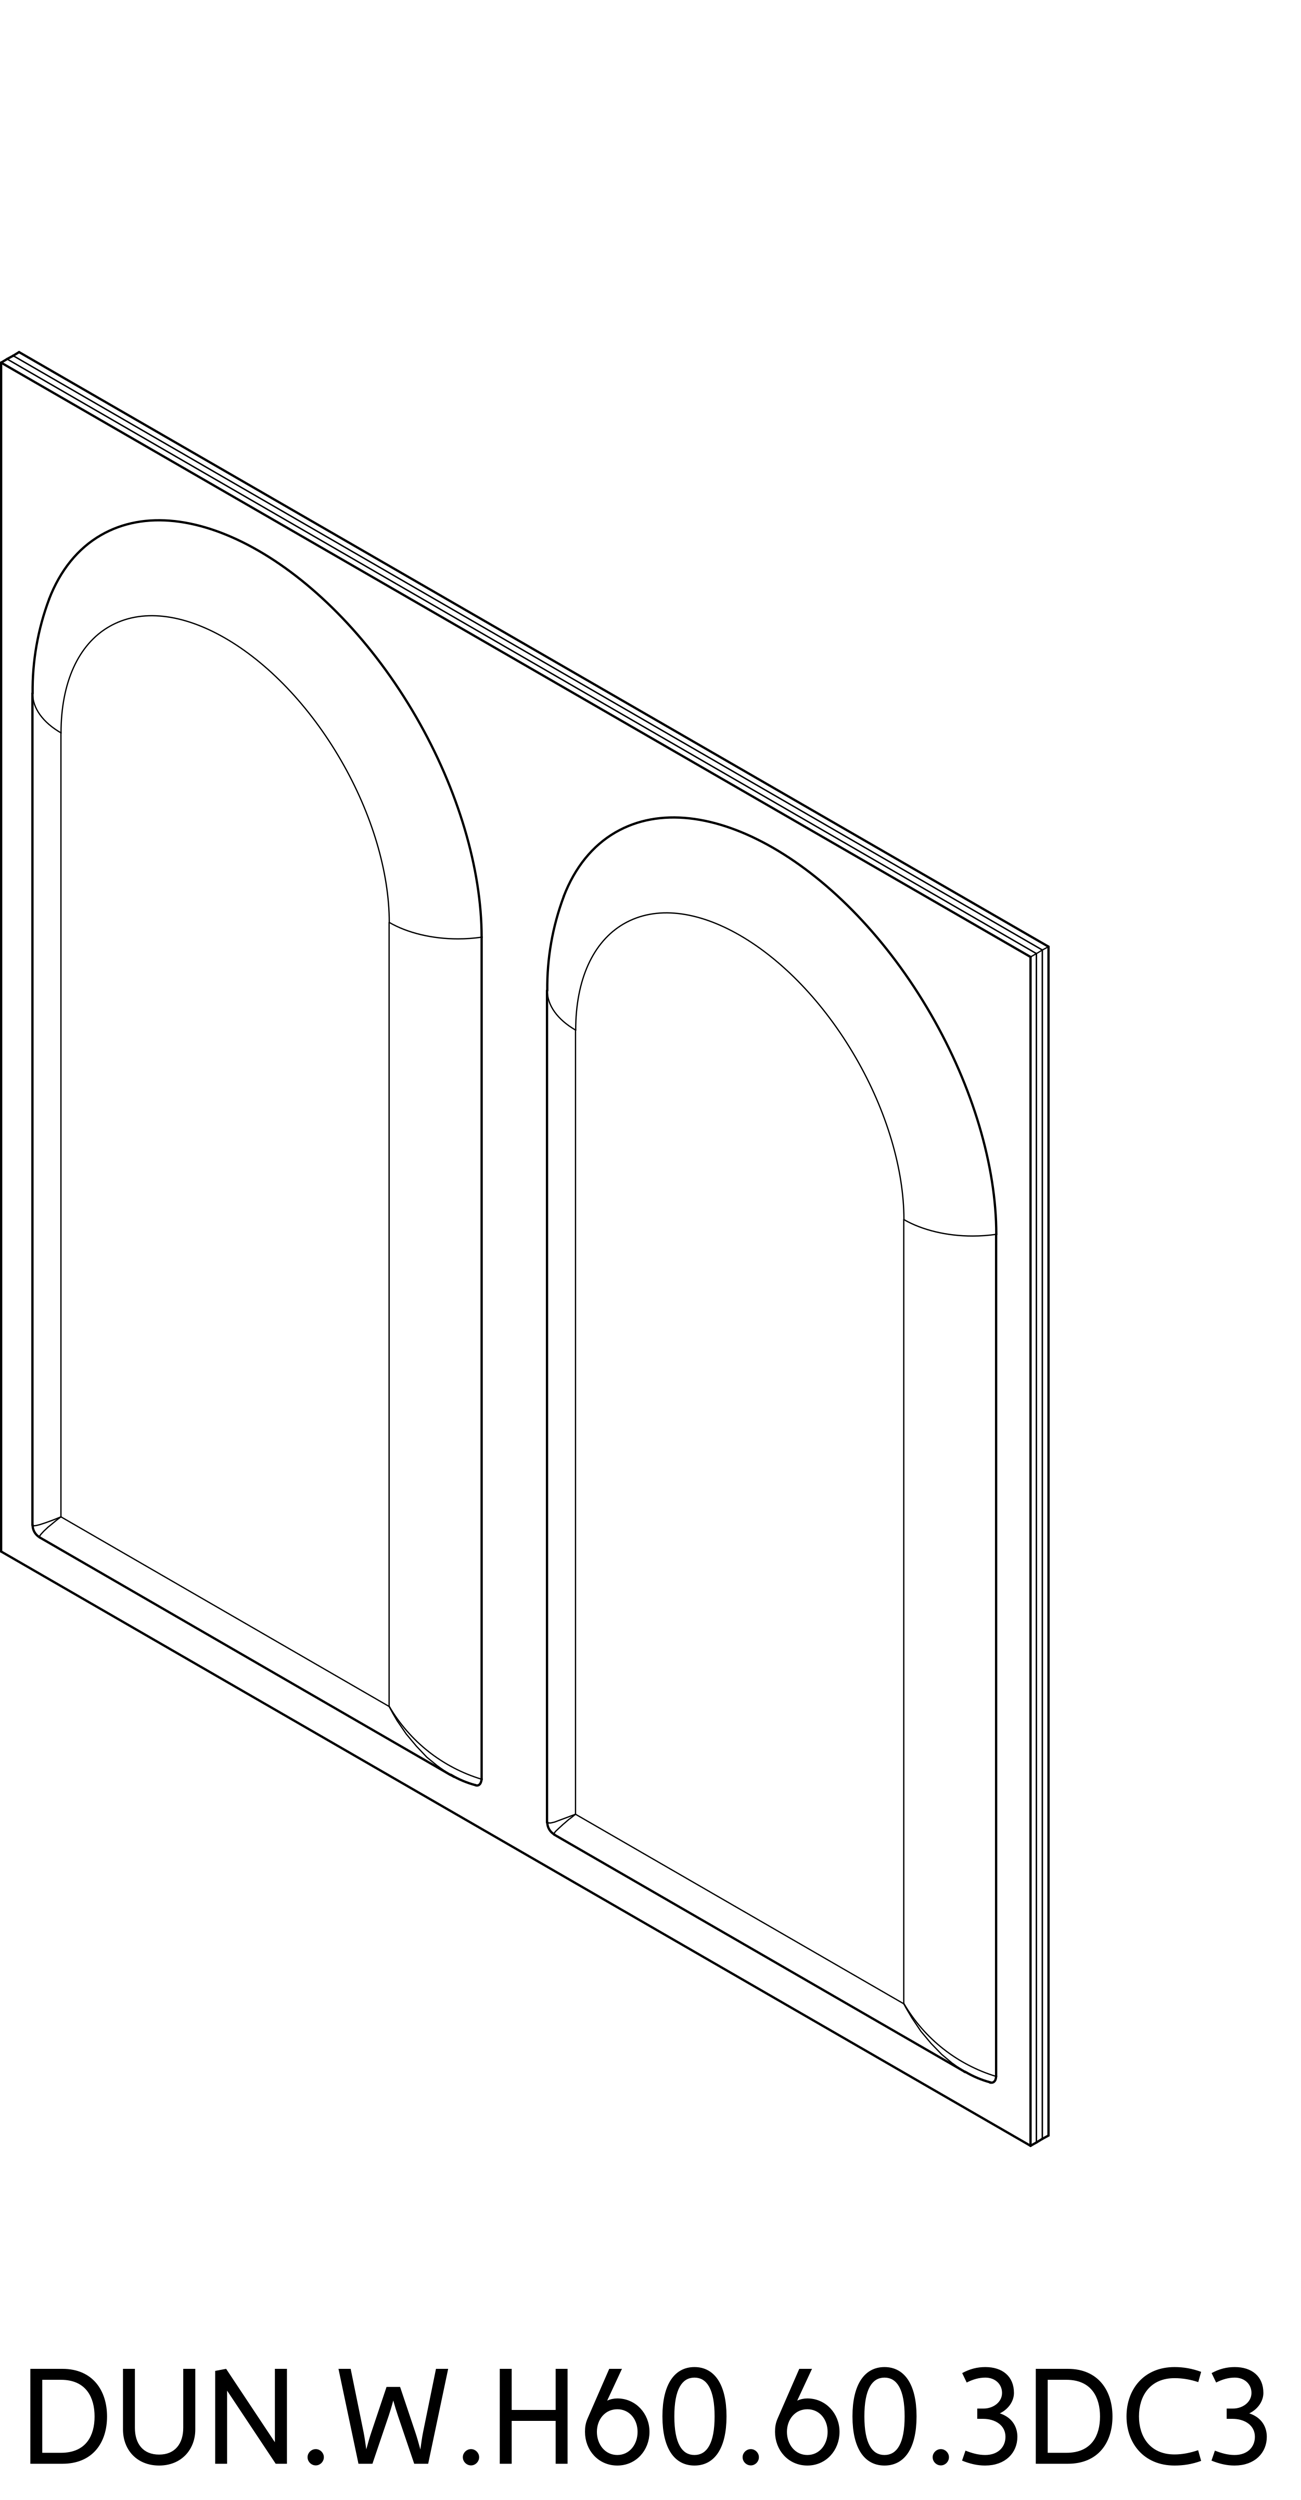 <svg width="152" height="292" viewBox="0 0 152 292" fill="none" xmlns="http://www.w3.org/2000/svg">
<g clip-path="url(#clip0_9_1757)">
<path d="M121.78 249.84V110.97L1.54 41.55" stroke="black" stroke-width="0.15" stroke-linecap="round" stroke-linejoin="round"/>
<path d="M121.09 111.39L0.83 41.94" stroke="black" stroke-width="0.15" stroke-linecap="round" stroke-linejoin="round"/>
<path d="M121.09 250.26V111.39" stroke="black" stroke-width="0.15" stroke-linecap="round" stroke-linejoin="round"/>
<path d="M1.54 41.55L0.83 41.94" stroke="black" stroke-width="0.27" stroke-linecap="round" stroke-linejoin="round"/>
<path d="M121.78 110.97L121.09 111.39" stroke="black" stroke-width="0.15" stroke-linecap="round" stroke-linejoin="round"/>
<path d="M121.78 249.84L121.09 250.26" stroke="black" stroke-width="0.27" stroke-linecap="round" stroke-linejoin="round"/>
<path d="M121.78 110.97V249.84" stroke="black" stroke-width="0.15" stroke-linecap="round" stroke-linejoin="round"/>
<path d="M1.54 41.55L121.78 110.97" stroke="black" stroke-width="0.15" stroke-linecap="round" stroke-linejoin="round"/>
<path d="M122.5 110.58V249.45" stroke="black" stroke-width="0.27" stroke-linecap="round" stroke-linejoin="round"/>
<path d="M2.23 41.13L122.5 110.58" stroke="black" stroke-width="0.27" stroke-linecap="round" stroke-linejoin="round"/>
<path d="M1.54 41.55L2.23 41.13" stroke="black" stroke-width="0.27" stroke-linecap="round" stroke-linejoin="round"/>
<path d="M121.78 249.84L122.5 249.45" stroke="black" stroke-width="0.27" stroke-linecap="round" stroke-linejoin="round"/>
<path d="M121.78 110.97L122.5 110.58" stroke="black" stroke-width="0.15" stroke-linecap="round" stroke-linejoin="round"/>
<path d="M121.09 250.26V111.39L0.83 41.94" stroke="black" stroke-width="0.15" stroke-linecap="round" stroke-linejoin="round"/>
<path d="M0.13 42.36V181.23" stroke="black" stroke-width="0.27" stroke-linecap="round" stroke-linejoin="round"/>
<path d="M120.4 111.78L0.13 42.36" stroke="black" stroke-width="0.27" stroke-linecap="round" stroke-linejoin="round"/>
<path d="M120.4 250.65V111.78" stroke="black" stroke-width="0.27" stroke-linecap="round" stroke-linejoin="round"/>
<path d="M0.13 181.23L120.4 250.65" stroke="black" stroke-width="0.27" stroke-linecap="round" stroke-linejoin="round"/>
<path d="M0.83 41.94L0.13 42.36" stroke="black" stroke-width="0.27" stroke-linecap="round" stroke-linejoin="round"/>
<path d="M121.09 111.39L120.4 111.78" stroke="black" stroke-width="0.15" stroke-linecap="round" stroke-linejoin="round"/>
<path d="M121.09 250.26L120.4 250.65" stroke="black" stroke-width="0.27" stroke-linecap="round" stroke-linejoin="round"/>
<path d="M116.38 144.18V242.55" stroke="black" stroke-width="0.27" stroke-linecap="round" stroke-linejoin="round"/>
<path d="M116.4 144.18C116.4 136.2 113.65 126.96 108.77 118.5C98.59 100.87 82.1 91.35 71.92 97.22C69.23 98.77 67.16 101.33 65.86 104.71" stroke="black" stroke-width="0.27" stroke-linecap="round" stroke-linejoin="round"/>
<path d="M56.27 109.47C56.27 101.49 53.52 92.25 48.64 83.79C38.46 66.16 21.96 56.63 11.79 62.51C9.1 64.06 7.03 66.62 5.73 70" stroke="black" stroke-width="0.27" stroke-linecap="round" stroke-linejoin="round"/>
<path d="M56.27 109.47V207.84" stroke="black" stroke-width="0.27" stroke-linecap="round" stroke-linejoin="round"/>
<path d="M116.38 242.55L116.35 242.76L116.29 242.97L116.21 243.09L116.09 243.21L115.93 243.27H115.69" stroke="black" stroke-width="0.27" stroke-linecap="round" stroke-linejoin="round"/>
<path d="M56.27 207.84L56.23 208.05L56.17 208.23L56.09 208.38L55.96 208.5L55.81 208.56H55.63L55.58 208.53" stroke="black" stroke-width="0.27" stroke-linecap="round" stroke-linejoin="round"/>
<path d="M7.12 177.18L45.46 199.33V107.77" stroke="black" stroke-width="0.15" stroke-linecap="round" stroke-linejoin="round"/>
<path d="M7.12 85.62V177.18" stroke="black" stroke-width="0.15" stroke-linecap="round" stroke-linejoin="round"/>
<path d="M45.48 107.75C45.48 101.88 43.46 95.08 39.86 88.85C32.37 75.88 20.23 68.87 12.75 73.2C9.15 75.28 7.13 79.74 7.13 85.61" stroke="black" stroke-width="0.15" stroke-linecap="round" stroke-linejoin="round"/>
<path d="M4.6 179.58V179.46L4.78 179.22L5.11 178.86L5.62 178.38L6.28 177.84L6.67 177.52L7.12 177.18" stroke="black" stroke-width="0.15" stroke-linecap="round" stroke-linejoin="round"/>
<path d="M45.46 199.33L45.91 200.16L46.4 201L47.47 202.56L48.65 203.97L49.87 205.26L51.19 206.34" stroke="black" stroke-width="0.15" stroke-linecap="round" stroke-linejoin="round"/>
<path d="M51.21 206.34C51.65 206.67 52.1 206.98 52.55 207.24" stroke="black" stroke-width="0.15" stroke-linecap="round" stroke-linejoin="round"/>
<path d="M52.54 207.24L52.66 207.33" stroke="black" stroke-width="0.15" stroke-linecap="round" stroke-linejoin="round"/>
<path d="M52.66 207.33L53.05 207.55" stroke="black" stroke-width="0.27" stroke-linecap="round" stroke-linejoin="round"/>
<circle cx="3.79" cy="178.17" r="0.075" fill="black"/>
<path d="M3.81 178.16C3.81 178.16 3.85 178.22 3.92 178.23" stroke="black" stroke-width="0.15" stroke-linecap="round" stroke-linejoin="round"/>
<path d="M3.91 178.23L4.21 178.2L4.69 178.08L5.33 177.87L6.13 177.58L6.61 177.39L6.83 177.3L7.12 177.18" stroke="black" stroke-width="0.15" stroke-linecap="round" stroke-linejoin="round"/>
<path d="M45.48 199.32C47.87 203.42 51.73 206.46 56.27 207.83" stroke="black" stroke-width="0.15" stroke-linecap="round" stroke-linejoin="round"/>
<path d="M3.81 80.98C3.81 82.72 5 84.38 7.13 85.61" stroke="black" stroke-width="0.15" stroke-linecap="round" stroke-linejoin="round"/>
<path d="M45.48 107.75C47.61 108.98 50.49 109.67 53.5 109.67C54.44 109.67 55.37 109.6 56.28 109.47" stroke="black" stroke-width="0.15" stroke-linecap="round" stroke-linejoin="round"/>
<path d="M105.61 142.46C105.61 136.59 103.59 129.79 99.99 123.56C92.5 110.59 80.36 103.58 72.88 107.91C69.28 109.99 67.26 114.45 67.26 120.32" stroke="black" stroke-width="0.15" stroke-linecap="round" stroke-linejoin="round"/>
<path d="M67.24 120.33V211.92" stroke="black" stroke-width="0.15" stroke-linecap="round" stroke-linejoin="round"/>
<path d="M105.59 234.06V142.47" stroke="black" stroke-width="0.15" stroke-linecap="round" stroke-linejoin="round"/>
<path d="M67.24 211.92L105.59 234.06" stroke="black" stroke-width="0.15" stroke-linecap="round" stroke-linejoin="round"/>
<path d="M105.61 142.46C107.74 143.69 110.62 144.38 113.63 144.38C114.57 144.38 115.5 144.31 116.41 144.18" stroke="black" stroke-width="0.15" stroke-linecap="round" stroke-linejoin="round"/>
<path d="M63.94 115.7C63.94 117.44 65.13 119.1 67.26 120.33" stroke="black" stroke-width="0.15" stroke-linecap="round" stroke-linejoin="round"/>
<path d="M105.61 234.04C108 238.14 111.86 241.18 116.4 242.55" stroke="black" stroke-width="0.15" stroke-linecap="round" stroke-linejoin="round"/>
<path d="M67.24 211.92L66.73 212.11L66.28 212.28L65.47 212.58L64.81 212.83L64.34 212.94H64.03L63.91 212.88" stroke="black" stroke-width="0.15" stroke-linecap="round" stroke-linejoin="round"/>
<path d="M112.78 242.04L112.66 241.98" stroke="black" stroke-width="0.27" stroke-linecap="round" stroke-linejoin="round"/>
<path d="M112.69 241.96C112.23 241.69 111.78 241.39 111.35 241.06" stroke="black" stroke-width="0.15" stroke-linecap="round" stroke-linejoin="round"/>
<path d="M111.31 241.05L110.02 239.97L108.77 238.68L107.59 237.27L106.54 235.71L106.06 234.9L105.85 234.54L105.59 234.06" stroke="black" stroke-width="0.15" stroke-linecap="round" stroke-linejoin="round"/>
<path d="M67.24 211.92L67 212.11L66.83 212.25L66.43 212.55L65.77 213.12L65.27 213.58L64.9 213.93L64.72 214.17" stroke="black" stroke-width="0.15" stroke-linecap="round" stroke-linejoin="round"/>
<path d="M64.75 214.16C64.72 214.22 64.72 214.27 64.75 214.29" stroke="black" stroke-width="0.15" stroke-linecap="round" stroke-linejoin="round"/>
<circle cx="64.75" cy="214.3" r="0.075" fill="black"/>
<path d="M4.63 179.58L52.63 207.33" stroke="black" stroke-width="0.27" stroke-linecap="round" stroke-linejoin="round"/>
<path d="M3.81 178.15C3.81 178.74 4.13 179.28 4.64 179.58" stroke="black" stroke-width="0.27" stroke-linecap="round" stroke-linejoin="round"/>
<path d="M52.67 207.31C53.58 207.85 54.56 208.26 55.58 208.53" stroke="black" stroke-width="0.27" stroke-linecap="round" stroke-linejoin="round"/>
<path d="M3.79 81V178.14" stroke="black" stroke-width="0.27" stroke-linecap="round" stroke-linejoin="round"/>
<path d="M5.73 70.01C4.42 73.52 3.77 77.23 3.81 80.98" stroke="black" stroke-width="0.27" stroke-linecap="round" stroke-linejoin="round"/>
<path d="M65.86 104.73C64.55 108.24 63.9 111.95 63.94 115.7" stroke="black" stroke-width="0.27" stroke-linecap="round" stroke-linejoin="round"/>
<path d="M63.91 115.71V212.88" stroke="black" stroke-width="0.27" stroke-linecap="round" stroke-linejoin="round"/>
<path d="M112.8 242.02C113.71 242.56 114.69 242.97 115.71 243.24" stroke="black" stroke-width="0.27" stroke-linecap="round" stroke-linejoin="round"/>
<path d="M63.94 212.86C63.94 213.45 64.26 213.99 64.77 214.29" stroke="black" stroke-width="0.27" stroke-linecap="round" stroke-linejoin="round"/>
<path d="M64.75 214.3L112.78 242.04" stroke="black" stroke-width="0.27" stroke-linecap="round" stroke-linejoin="round"/>
</g>
<path d="M3.546 287.79V276.702H7.29C10.842 276.702 12.506 279.246 12.506 282.27C12.506 285.31 10.842 287.79 7.29 287.79H3.546ZM4.938 286.51H7.114C10.09 286.51 11.05 284.462 11.05 282.27C11.05 280.078 10.09 277.982 7.114 277.982H4.938V286.51ZM14.369 283.774V276.702H15.761V283.598C15.761 285.438 16.705 286.718 18.593 286.718C20.449 286.718 21.409 285.438 21.409 283.582V276.702H22.817V283.774C22.817 286.174 21.153 287.998 18.593 287.998C16.017 287.998 14.369 286.19 14.369 283.774ZM25.14 287.79V276.942L26.42 276.702L32.116 285.278V276.702H33.524V287.79H32.212L26.532 279.246V287.79H25.14ZM35.933 287.022C35.933 286.51 36.365 286.078 36.893 286.078C37.405 286.078 37.837 286.51 37.837 287.022C37.837 287.55 37.405 287.982 36.893 287.982C36.365 287.982 35.933 287.55 35.933 287.022ZM41.881 287.79L39.545 276.702H40.969L42.473 284.078C42.585 284.622 42.697 285.406 42.793 286.11C42.985 285.39 43.209 284.622 43.401 284.062L45.161 278.814H46.745L48.505 284.062C48.697 284.622 48.921 285.406 49.113 286.126C49.209 285.406 49.321 284.622 49.433 284.078L50.937 276.702H52.361L50.025 287.79H48.393L46.489 282.174C46.329 281.71 46.121 281.022 45.945 280.398C45.785 281.022 45.577 281.694 45.417 282.174L43.513 287.79H41.881ZM54.074 287.022C54.074 286.51 54.506 286.078 55.034 286.078C55.546 286.078 55.978 286.51 55.978 287.022C55.978 287.55 55.546 287.982 55.034 287.982C54.506 287.982 54.074 287.55 54.074 287.022ZM58.39 287.79V276.702H59.782V281.502H64.918V276.702H66.31V287.79H64.918V282.782H59.782V287.79H58.39ZM68.346 284.062C68.346 283.566 68.394 283.07 68.666 282.462L71.178 276.702H72.666L70.938 280.414C71.29 280.254 71.69 280.158 72.122 280.158C74.266 280.158 75.882 281.918 75.882 284.062C75.882 286.222 74.314 287.998 72.122 287.998C69.914 287.998 68.346 286.222 68.346 284.062ZM69.738 284.062C69.738 285.518 70.682 286.766 72.122 286.766C73.562 286.766 74.49 285.518 74.49 284.062C74.49 282.622 73.562 281.422 72.122 281.422C70.682 281.422 69.738 282.622 69.738 284.062ZM81.137 287.998C78.865 287.998 77.393 286.094 77.393 282.254C77.393 278.43 78.865 276.494 81.137 276.494C83.409 276.494 84.881 278.43 84.881 282.254C84.881 286.094 83.409 287.998 81.137 287.998ZM81.137 286.766C82.577 286.766 83.489 285.438 83.489 282.254C83.489 279.07 82.577 277.726 81.137 277.726C79.697 277.726 78.785 279.054 78.785 282.254C78.785 285.454 79.697 286.766 81.137 286.766ZM86.761 287.022C86.761 286.51 87.194 286.078 87.722 286.078C88.234 286.078 88.665 286.51 88.665 287.022C88.665 287.55 88.234 287.982 87.722 287.982C87.194 287.982 86.761 287.55 86.761 287.022ZM90.549 284.062C90.549 283.566 90.597 283.07 90.869 282.462L93.381 276.702H94.869L93.141 280.414C93.493 280.254 93.893 280.158 94.325 280.158C96.469 280.158 98.085 281.918 98.085 284.062C98.085 286.222 96.517 287.998 94.325 287.998C92.117 287.998 90.549 286.222 90.549 284.062ZM91.941 284.062C91.941 285.518 92.885 286.766 94.325 286.766C95.765 286.766 96.693 285.518 96.693 284.062C96.693 282.622 95.765 281.422 94.325 281.422C92.885 281.422 91.941 282.622 91.941 284.062ZM103.34 287.998C101.068 287.998 99.596 286.094 99.596 282.254C99.596 278.43 101.068 276.494 103.34 276.494C105.612 276.494 107.084 278.43 107.084 282.254C107.084 286.094 105.612 287.998 103.34 287.998ZM103.34 286.766C104.78 286.766 105.692 285.438 105.692 282.254C105.692 279.07 104.78 277.726 103.34 277.726C101.9 277.726 100.988 279.054 100.988 282.254C100.988 285.454 101.9 286.766 103.34 286.766ZM108.965 287.022C108.965 286.51 109.397 286.078 109.925 286.078C110.437 286.078 110.869 286.51 110.869 287.022C110.869 287.55 110.437 287.982 109.925 287.982C109.397 287.982 108.965 287.55 108.965 287.022ZM112.4 287.422L112.8 286.254C113.568 286.558 114.32 286.766 115.104 286.766C116.608 286.766 117.472 285.838 117.472 284.638C117.472 283.31 116.304 282.542 114.848 282.542H114.176V281.342H114.912C116.032 281.342 117.072 280.606 117.072 279.518C117.072 278.494 116.272 277.726 115.12 277.726C114.384 277.726 113.664 277.934 112.944 278.302L112.416 277.198C113.328 276.702 114.192 276.494 115.12 276.494C117.12 276.494 118.464 277.582 118.464 279.518C118.464 280.398 117.904 281.374 116.816 281.902C118.352 282.414 118.864 283.582 118.864 284.638C118.864 286.478 117.504 287.998 115.088 287.998C114.176 287.998 113.312 287.79 112.4 287.422ZM121.015 287.79V276.702H124.759C128.311 276.702 129.975 279.246 129.975 282.27C129.975 285.31 128.311 287.79 124.759 287.79H121.015ZM122.407 286.51H124.583C127.559 286.51 128.519 284.462 128.519 282.27C128.519 280.078 127.559 277.982 124.583 277.982H122.407V286.51ZM131.613 282.254C131.613 279.118 133.613 276.494 137.229 276.494C138.269 276.494 139.293 276.67 140.333 277.054L139.997 278.254C139.085 277.95 138.173 277.79 137.229 277.79C134.349 277.79 133.069 279.886 133.069 282.254C133.069 284.606 134.349 286.702 137.229 286.702C138.157 286.702 139.069 286.51 139.981 286.206L140.333 287.454C139.293 287.838 138.269 287.998 137.229 287.998C133.629 287.998 131.613 285.39 131.613 282.254ZM141.541 287.422L141.941 286.254C142.709 286.558 143.461 286.766 144.245 286.766C145.749 286.766 146.613 285.838 146.613 284.638C146.613 283.31 145.445 282.542 143.989 282.542H143.317V281.342H144.053C145.173 281.342 146.213 280.606 146.213 279.518C146.213 278.494 145.413 277.726 144.261 277.726C143.525 277.726 142.805 277.934 142.085 278.302L141.557 277.198C142.469 276.702 143.333 276.494 144.261 276.494C146.261 276.494 147.605 277.582 147.605 279.518C147.605 280.398 147.045 281.374 145.957 281.902C147.493 282.414 148.005 283.582 148.005 284.638C148.005 286.478 146.645 287.998 144.229 287.998C143.317 287.998 142.453 287.79 141.541 287.422Z" fill="black"/>
<defs>
<clipPath id="clip0_9_1757">
<rect width="122.64" height="209.79" fill="white" transform="translate(0 41)"/>
</clipPath>
</defs>
</svg>
